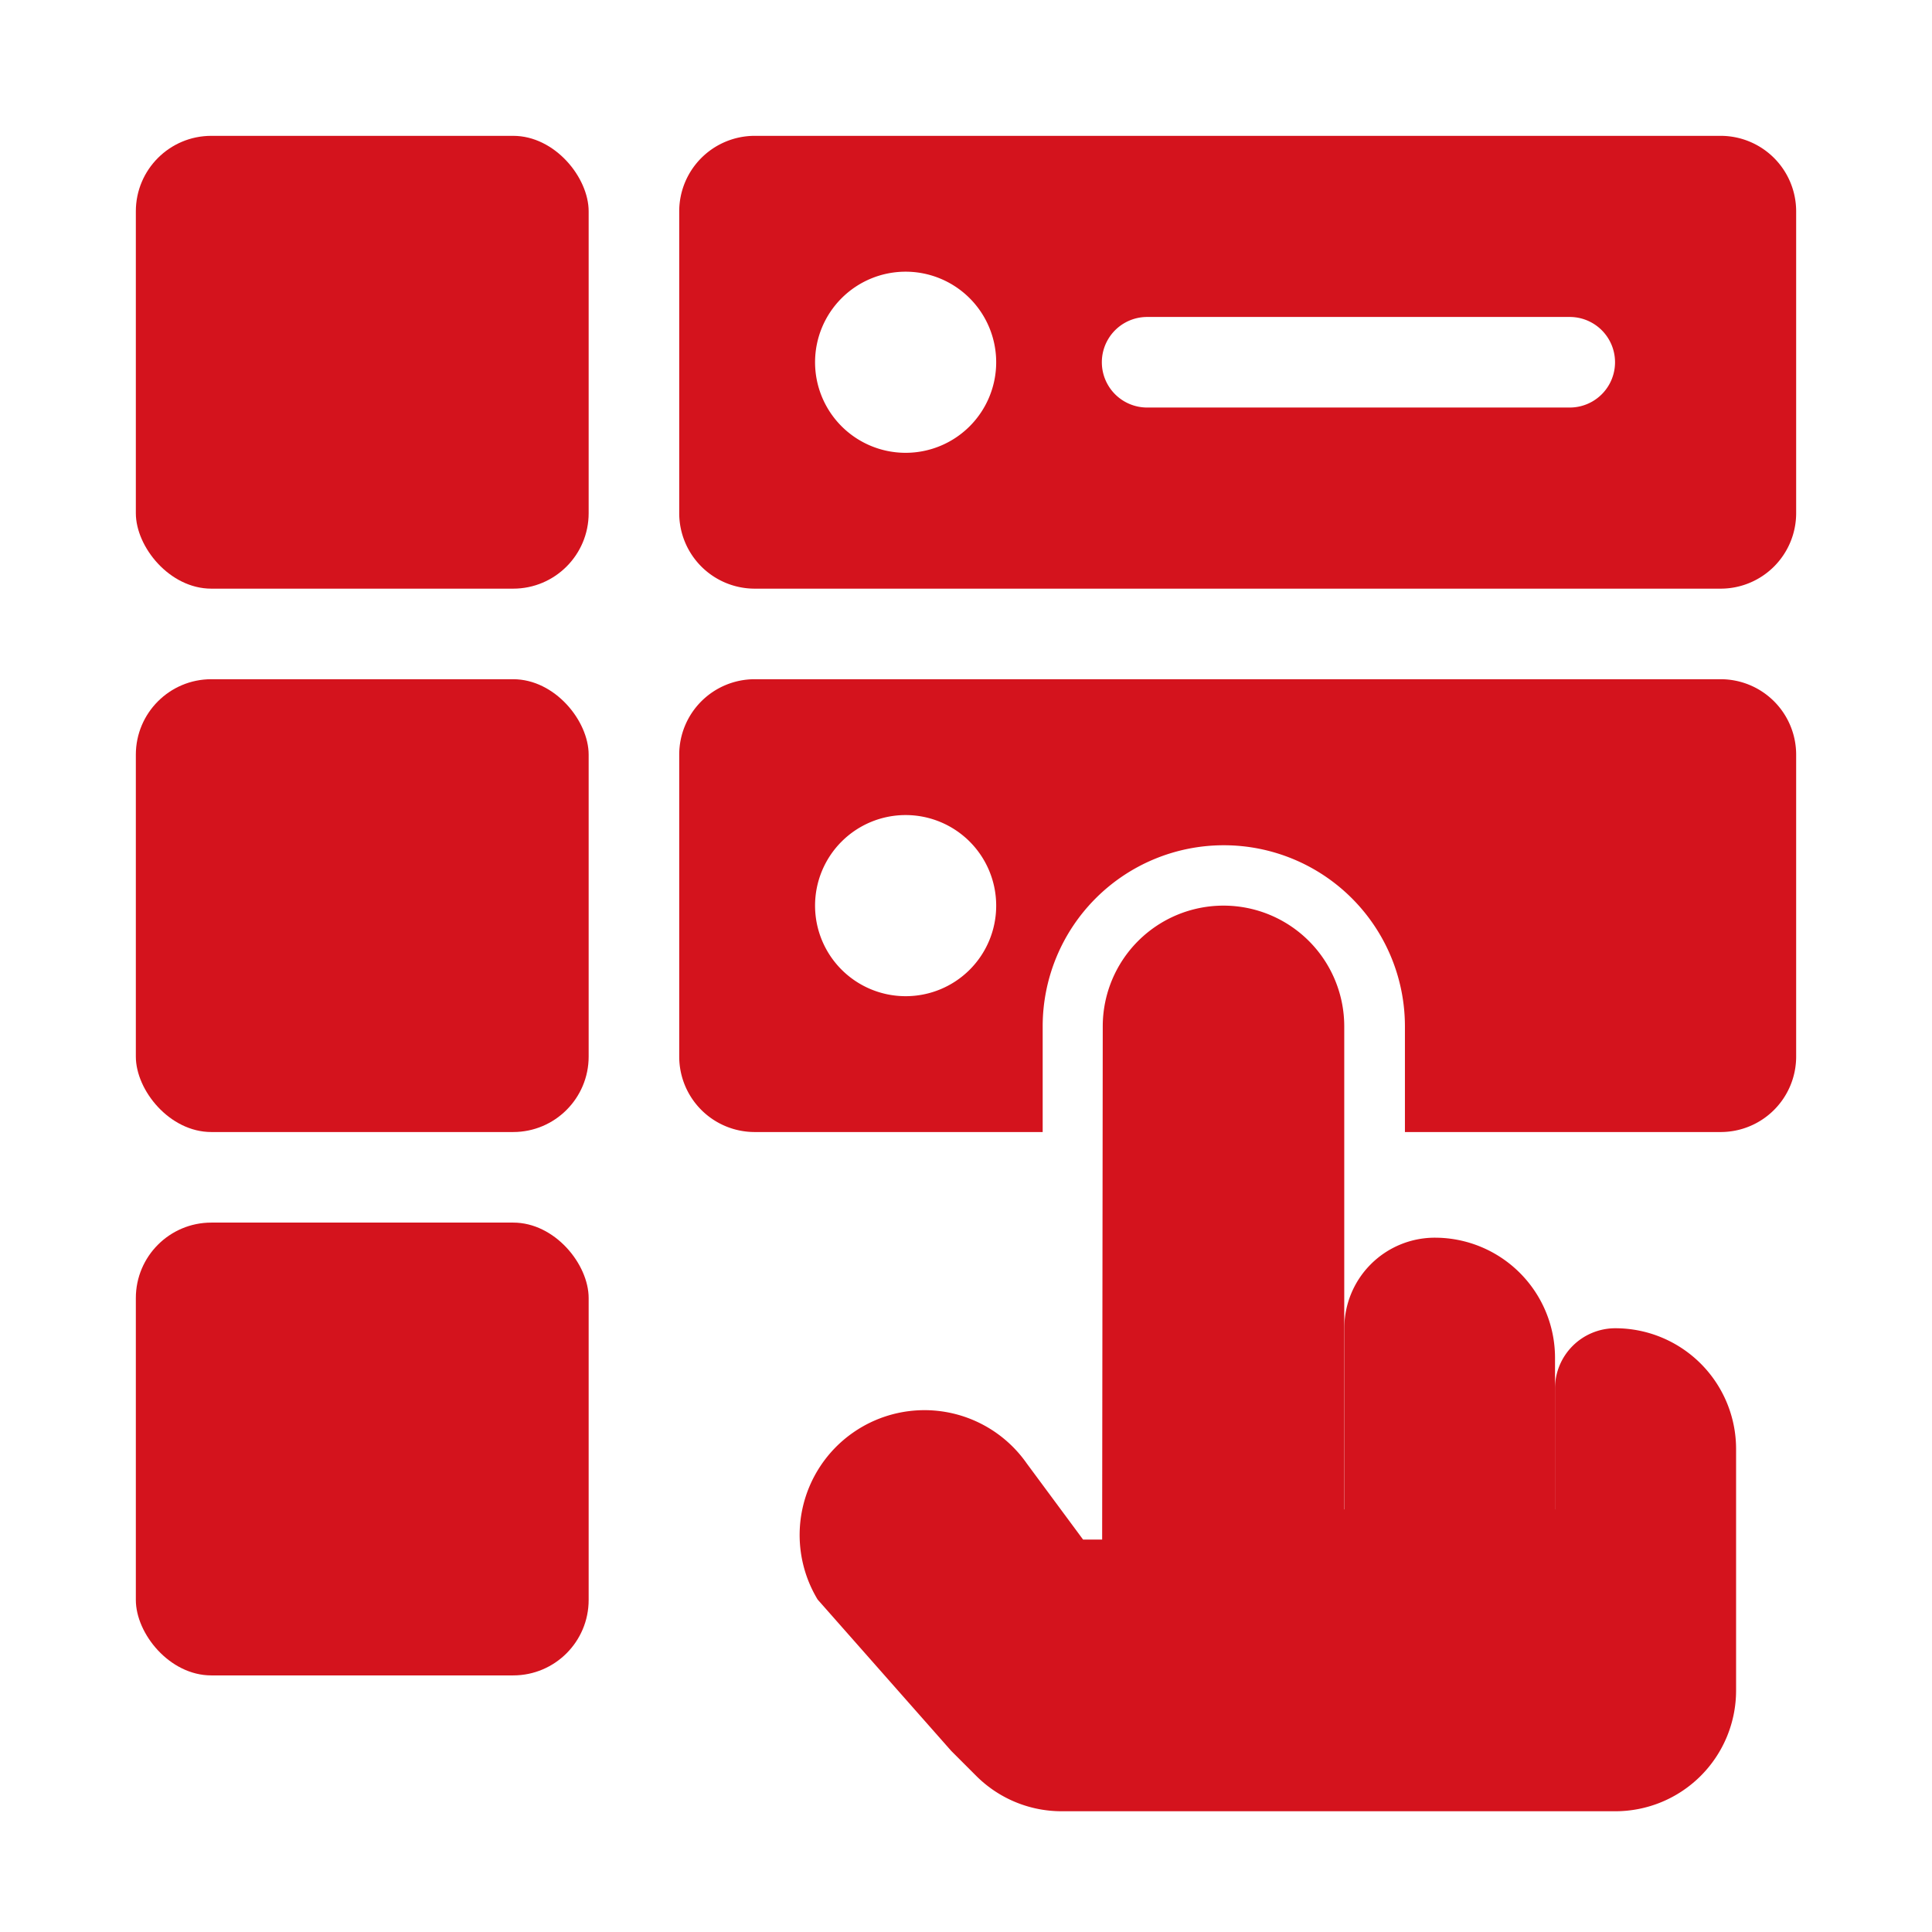 <svg xmlns="http://www.w3.org/2000/svg" xmlns:xlink="http://www.w3.org/1999/xlink" width="512" height="512" x="0" y="0" viewBox="0 0 32 32" style="enable-background:new 0 0 512 512" xml:space="preserve" class=""><g><g data-name="Layer 2"><rect width="7.5" height="7.5" x="2.25" y="2.25" rx="1.25" fill="#d4131d" opacity="1" data-original="#000000" class=""></rect><rect width="7.5" height="7.5" x="2.25" y="11.25" rx="1.25" fill="#d4131d" opacity="1" data-original="#000000" class=""></rect><rect width="7.5" height="7.5" x="2.25" y="20.25" rx="1.25" fill="#d4131d" opacity="1" data-original="#000000" class=""></rect><path d="M28.5 2.25h-16a1.251 1.251 0 0 0-1.25 1.25v5a1.251 1.251 0 0 0 1.25 1.25h16a1.251 1.251 0 0 0 1.25-1.25v-5a1.251 1.251 0 0 0-1.25-1.25zM15 7.5A1.5 1.5 0 1 1 16.5 6 1.5 1.5 0 0 1 15 7.5zm11-.75h-7a.75.75 0 0 1 0-1.5h7a.75.75 0 0 1 0 1.5zM28.5 11.25h-16a1.25 1.25 0 0 0-1.25 1.25v5a1.25 1.25 0 0 0 1.25 1.25h4.77V17a3 3 0 0 1 6 0v1.75h5.23a1.25 1.25 0 0 0 1.25-1.25v-5a1.25 1.25 0 0 0-1.25-1.25zM15 16.5a1.5 1.5 0 1 1 1.5-1.5 1.498 1.498 0 0 1-1.5 1.5zM22.266 26.5V22a1.5 1.5 0 0 1 1.5-1.5 1.99 1.99 0 0 1 1.99 1.99v4.01z" fill="#d4131d" opacity="1" data-original="#000000" class=""></path><path d="M25.755 25v-2a1 1 0 0 1 1-1 2 2 0 0 1 2 2v4a2 2 0 0 1-2 2h-9.171a2 2 0 0 1-1.415-.586L15.755 29l-2.212-2.506a2.067 2.067 0 0 1 .583-2.763 2.067 2.067 0 0 1 2.88.508l.933 1.261h.316l.01-8.5a2 2 0 0 1 2-2 2 2 0 0 1 2 2v8z" fill="#d4131d" opacity="1" data-original="#000000" class=""></path></g></g></svg>